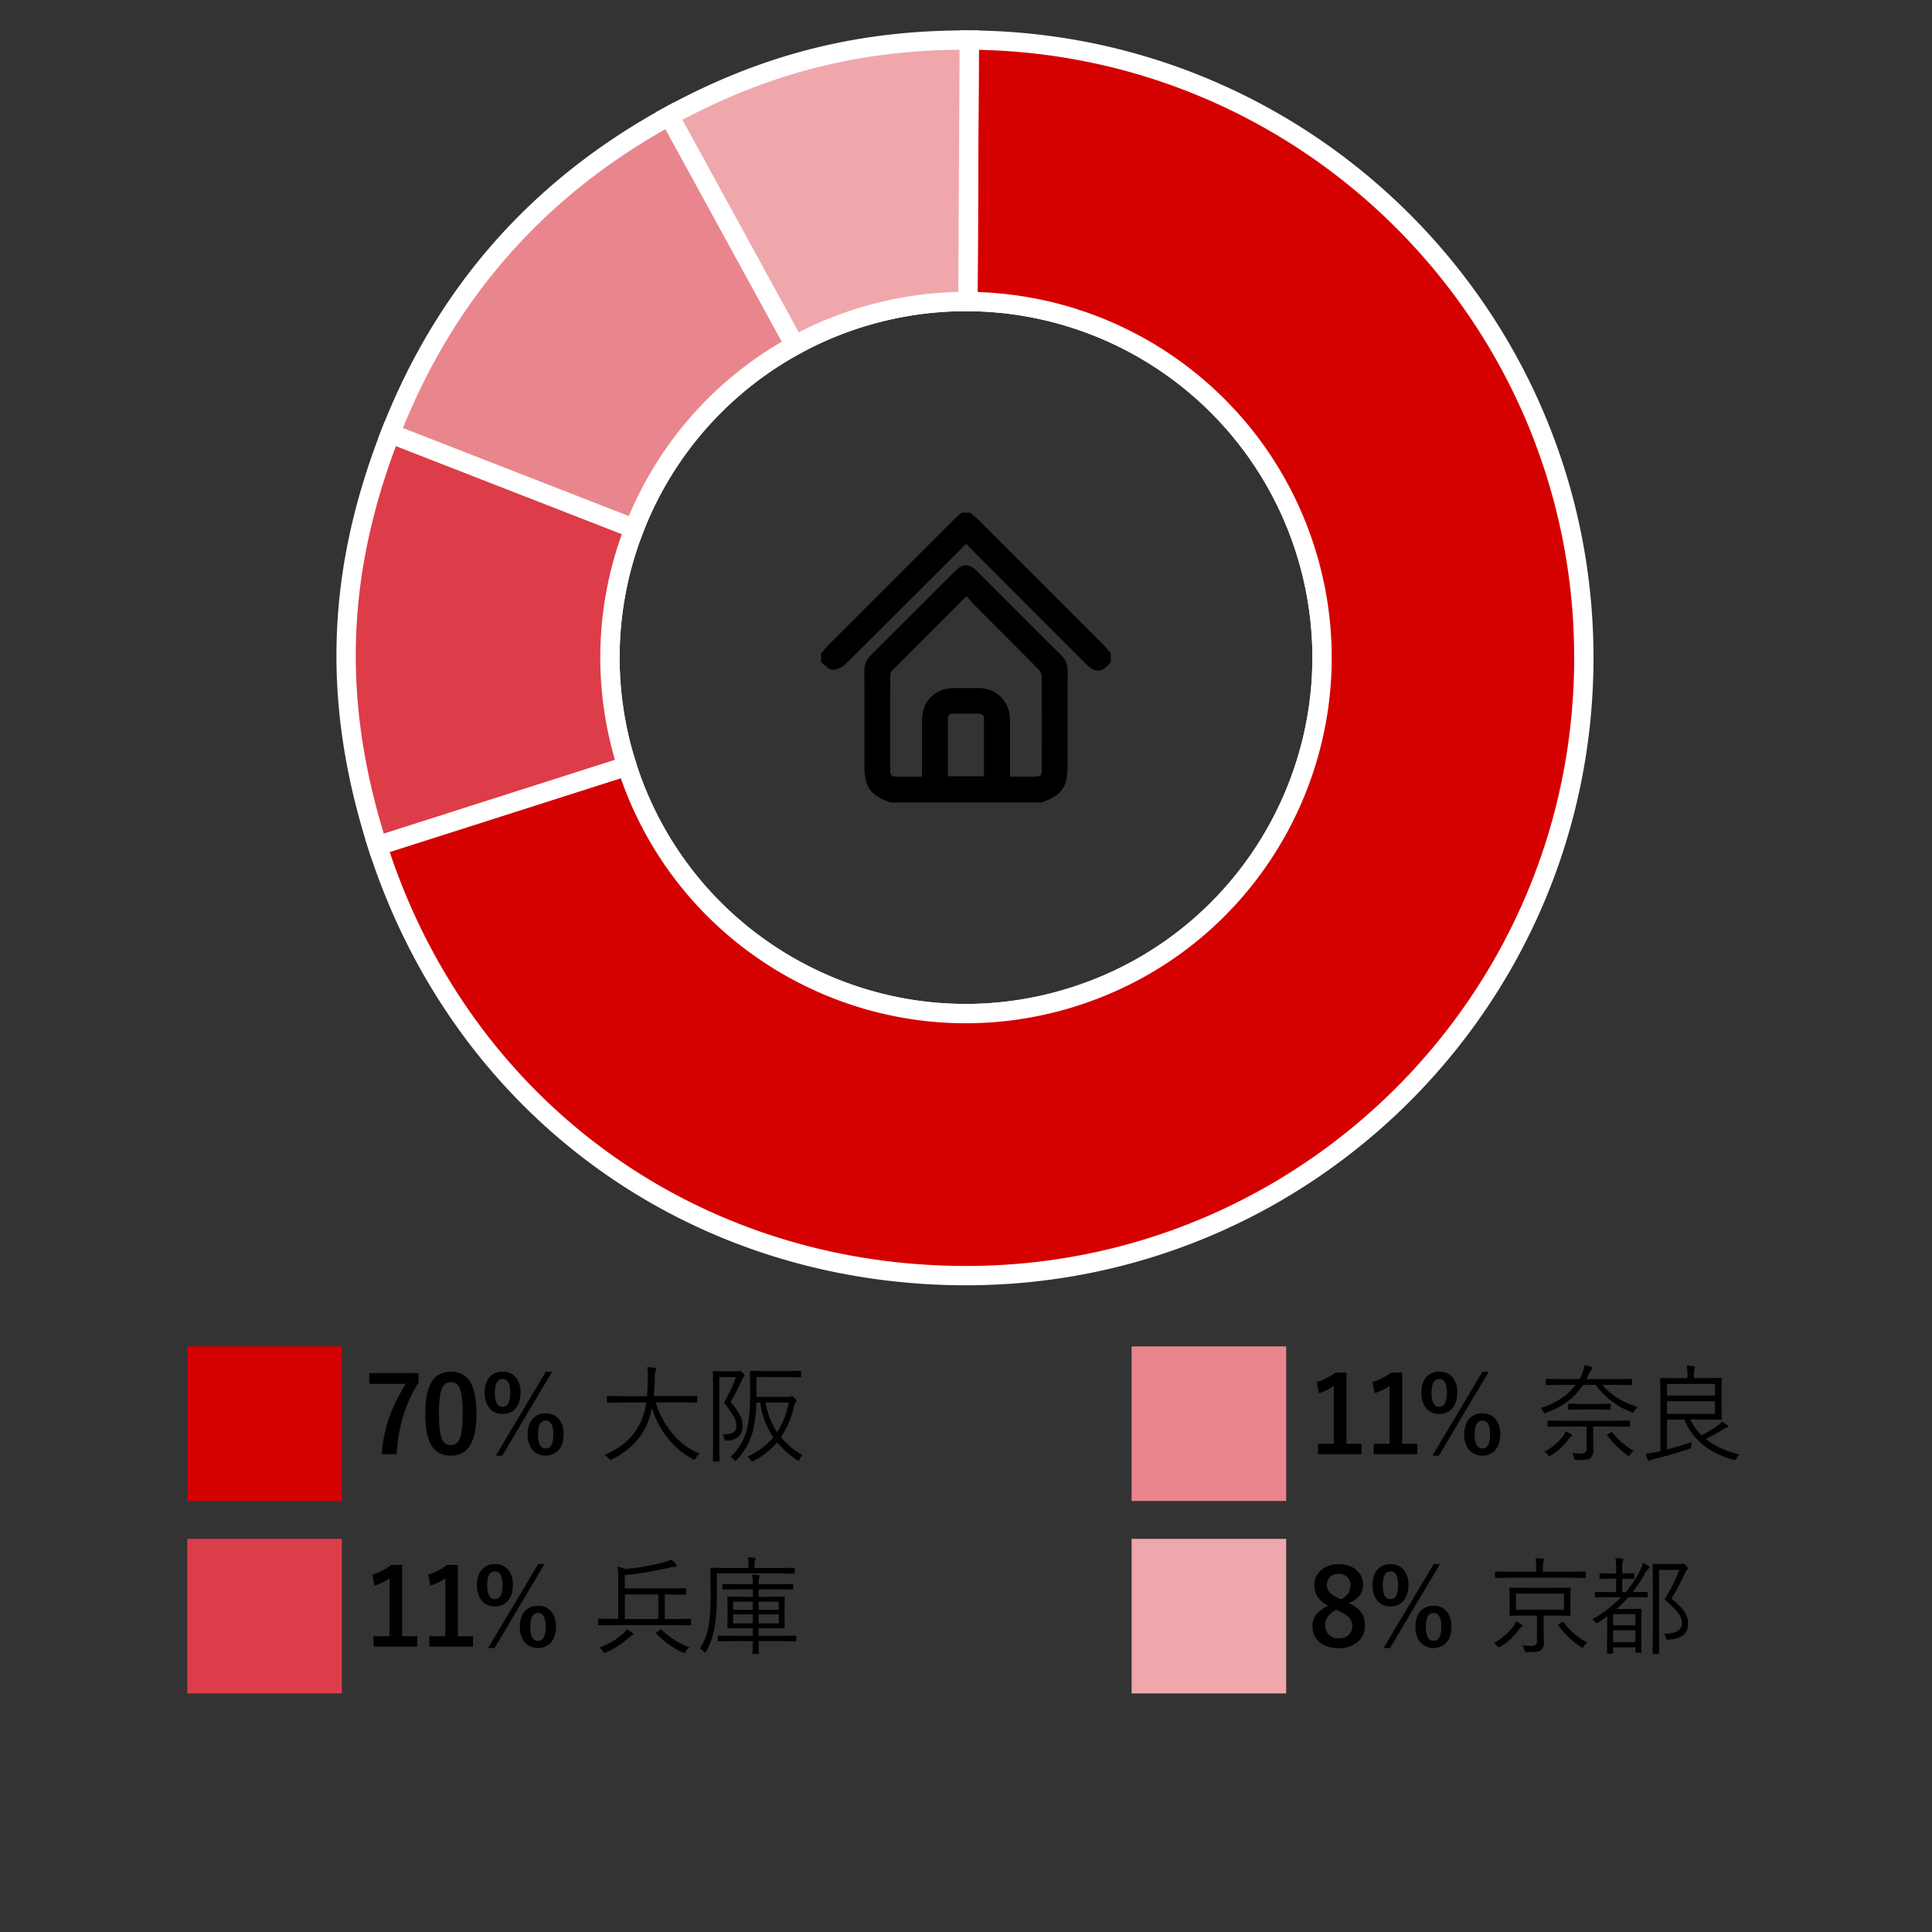 <svg id="Layer_1" data-name="Layer 1" xmlns="http://www.w3.org/2000/svg" width="1000" height="1000" viewBox="0 0 1000 1000"><rect x="0" y="0" width="1000" height="1000" fill="#333333" stroke="none"/><rect x="585.72" y="796.51" width="80" height="80" fill="#efa7ac"/><path d="M698.14,829.76Q703,832,704.83,835a11.68,11.68,0,0,1,1.64,6.42,10.54,10.54,0,0,1-4.19,8.83,14.79,14.79,0,0,1-9.35,2.82q-6.67,0-10.36-3.46a10.46,10.46,0,0,1-3.23-8,9.33,9.33,0,0,1,2.23-6.34,19.1,19.1,0,0,1,5.91-4.13,13.64,13.64,0,0,1-5.74-5,11.11,11.11,0,0,1-1.4-5.75,9.84,9.84,0,0,1,3.89-8,13.39,13.39,0,0,1,8.65-2.77q6,0,9.53,3.36a9.48,9.48,0,0,1,3.12,7.25Q705.53,826.72,698.14,829.76Zm-6.47,3.46a13.27,13.27,0,0,0-4.54,3.71,7.32,7.32,0,0,0-1.23,4.24,6.53,6.53,0,0,0,2.12,5.16,7,7,0,0,0,4.86,1.66,7.13,7.13,0,0,0,5.37-1.93,6.08,6.08,0,0,0,1.67-4.46,6.18,6.18,0,0,0-1.64-4.38,18,18,0,0,0-5-3.22Zm2.42-5.45a9.8,9.8,0,0,0,4-3.38,7.56,7.56,0,0,0,.94-3.92,5.46,5.46,0,0,0-2-4.46,6.3,6.3,0,0,0-4.16-1.37,6.06,6.06,0,0,0-4.57,1.72,5.53,5.53,0,0,0-1.47,4,5.45,5.45,0,0,0,1.42,3.87,14,14,0,0,0,4.3,2.84Z"/><path d="M719.66,809.59a8.54,8.54,0,0,1,7.06,3.11,12,12,0,0,1,2.28,7.71c0,3.71-1,6.55-2.92,8.54a8.63,8.63,0,0,1-6.42,2.5,8.37,8.37,0,0,1-7-3.25,12.33,12.33,0,0,1-2.23-7.73q0-5.57,2.9-8.46A8.57,8.57,0,0,1,719.66,809.59Zm0,3.79q-3.95,0-3.95,7.09,0,7.24,3.95,7.25c2.66,0,4-2.42,4-7.25S722.32,813.38,719.66,813.38Zm25.67-3.79L719.5,853h-3.36l25.92-43.45ZM742,831.15a8.4,8.4,0,0,1,7,3.15,12,12,0,0,1,2.26,7.68c0,3.72-1,6.58-2.93,8.56a9.31,9.31,0,0,1-13.42-.75,12.41,12.41,0,0,1-2.26-7.81q0-5.54,2.9-8.41A8.86,8.86,0,0,1,742,831.15Zm0,3.74c-2.68,0-4,2.38-4,7.14s1.35,7.28,4,7.28,4-2.43,4-7.28S744.63,834.89,742,834.89Z"/><path d="M788,841.49c0,.25-.18.49-.54.7a5.74,5.74,0,0,0-1.45,1.56,33,33,0,0,1-9.29,8.51,2.45,2.45,0,0,1-.94.43c-.18,0-.45-.23-.81-.7a5.36,5.36,0,0,0-1.77-1.53,33.6,33.6,0,0,0,9.72-8.11,7.73,7.73,0,0,0,1.56-3.17,19.08,19.08,0,0,1,3,1.59A.89.89,0,0,1,788,841.49Zm32.84-25.19c0,.29-.15.43-.45.43l-7.25-.1H781.53l-7.3.1a.38.38,0,0,1-.43-.43v-2.44a.38.38,0,0,1,.43-.43l7.3.11h13.59v-1.43a27.52,27.52,0,0,0-.37-5.56,29.8,29.8,0,0,1,3.78.27c.45.07.67.23.67.46a3.14,3.14,0,0,1-.32,1,13.78,13.78,0,0,0-.29,3.81v1.43h14.53l7.25-.11c.3,0,.45.14.45.43Zm-7.92,19.58a.38.38,0,0,1-.43.43l-7.6-.11H799v7.09l.11,6.72a4.15,4.15,0,0,1-3.65,4.91,27.43,27.43,0,0,1-4,.22h-1.08a1.92,1.92,0,0,1-1-.16A2.58,2.58,0,0,1,789,854a6.91,6.91,0,0,0-1.1-2.42,43.74,43.74,0,0,0,4.54.32,3.52,3.52,0,0,0,2.55-.7,2.55,2.55,0,0,0,.54-1.82V836.2h-6.21l-7.54.11c-.32,0-.49-.14-.49-.43l.11-4.35v-5l-.11-4.35c0-.29.17-.43.49-.43l7.54.11h15.58l7.6-.11a.38.38,0,0,1,.43.43l-.11,4.35v5Zm-3.41-2.71v-8.33H784.67v8.33Zm12,16.94a7.15,7.15,0,0,0-1.64,1.94c-.3.55-.56.83-.78.83a1.73,1.73,0,0,1-.83-.38,45.77,45.77,0,0,1-11.57-11.11.65.65,0,0,1-.16-.35c0-.11.16-.27.48-.49l1.37-.83a1.28,1.28,0,0,1,.59-.27c.11,0,.22.09.35.27A36.16,36.16,0,0,0,821.52,850.11Z"/><path d="M853.8,811.2a1,1,0,0,1-.51.75,10.19,10.19,0,0,0-2,2.77,82.79,82.79,0,0,1-6.18,9.34h.11l7.14-.1c.31,0,.46.14.46.43v2c0,.28-.15.43-.46.43l-7.14-.11h-2.36a55.14,55.14,0,0,1-6.23,6.1H844l5.16-.11c.3,0,.45.14.45.43l-.1,7v5.16l.1,9.72c0,.29-.15.43-.45.43H846.9a.38.38,0,0,1-.43-.43v-2.36H834.92v2.87c0,.29-.15.43-.45.43h-2.26a.38.38,0,0,1-.43-.43l.11-9.91v-9q-2.65,1.9-4.89,3.33a1.78,1.78,0,0,1-.67.27q-.24,0-.72-.72a3.7,3.7,0,0,0-1.54-1.32,65,65,0,0,0,15-11.44h-5.94l-7.2.11a.39.39,0,0,1-.45-.43v-2c0-.29.15-.43.45-.43l7.2.1h3.36v-6.92H834l-5.61.1c-.3,0-.46-.12-.46-.37v-2.1a.4.4,0,0,1,.46-.45l5.61.1h2.53v-1.74a35.45,35.45,0,0,0-.38-6.29c.93.06,2.09.16,3.47.3.44,0,.67.21.67.48a3.45,3.45,0,0,1-.35,1.05,18.38,18.38,0,0,0-.27,4.4v1.8h.48l5.35-.1a.39.39,0,0,1,.43.45v2.1c0,.25-.15.37-.43.37l-5.35-.1h-.48v6.92h1.85a55.46,55.46,0,0,0,7.23-11,13.6,13.6,0,0,0,1.47-4.21,14.24,14.24,0,0,1,3,1.64C853.62,810.74,853.8,811,853.8,811.2Zm-7.33,30.08v-5.8H834.92v5.8Zm0,8.67V843.8H834.92V850Zm27.31-9.56q0,7.82-10.28,8.3l-.59.06c-.33,0-.57-.37-.73-1.11a4.26,4.26,0,0,0-1-2.06c6.23.1,9.34-1.71,9.34-5.46a8.82,8.82,0,0,0-2-5.39,47.85,47.85,0,0,0-7-6.82,88.39,88.39,0,0,0,7.71-15.34H858.72v32l.1,11.12c0,.25-.14.38-.42.38h-2.56c-.28,0-.43-.13-.43-.38l.11-11.06V821l-.11-11.12a.38.38,0,0,1,.43-.43l4.92.11h8.57a4.2,4.2,0,0,0,1.31-.16,2.2,2.2,0,0,1,.62-.11c.32,0,.81.33,1.48,1s.94,1.16.94,1.48a.82.82,0,0,1-.38.73,4.1,4.1,0,0,0-1.15,1.77,121.85,121.85,0,0,1-7,13.19q5.2,4.18,7.12,7.41A10.82,10.82,0,0,1,873.78,840.39Z"/><rect x="96.93" y="696.9" width="80" height="80" fill="#d50000"/><rect x="96.93" y="796.51" width="80" height="80" fill="#dd3d49"/><path d="M216.66,710.68v4.89A73.54,73.54,0,0,0,208.37,734a88.37,88.37,0,0,0-3.09,18.67h-7.74a75.94,75.94,0,0,1,4.6-20.82A91.64,91.64,0,0,1,210,716.29H191.15v-5.61Z"/><path d="M233.39,710c4.65,0,8.06,1.89,10.2,5.67q3,5.29,3,15.9,0,12.13-3.89,17.45-3.26,4.44-9.43,4.43-7,0-10.23-5.77-2.9-5.31-2.9-16,0-12.07,3.92-17.34Q227.27,710,233.39,710Zm0,5.43q-3.54,0-4.89,3.94-1.29,3.72-1.29,12.22,0,9.75,1.61,13.35a4.58,4.58,0,0,0,4.43,3.06q3.63,0,5-4.11c.82-2.49,1.24-6.58,1.24-12.3q0-9.69-1.62-13.18A4.59,4.59,0,0,0,233.39,715.41Z"/><path d="M260.11,710a8.52,8.52,0,0,1,7.06,3.12,12,12,0,0,1,2.28,7.7q0,5.57-2.92,8.54a8.63,8.63,0,0,1-6.42,2.5,8.37,8.37,0,0,1-7-3.25,12.33,12.33,0,0,1-2.23-7.73q0-5.57,2.9-8.46A8.57,8.57,0,0,1,260.11,710Zm0,3.79q-3.94,0-3.95,7.09,0,7.25,3.95,7.25t4-7.25Q264.11,713.77,260.11,713.77ZM285.78,710,260,753.43h-3.36L282.51,710Zm-3.33,21.57a8.39,8.39,0,0,1,7,3.14,12,12,0,0,1,2.26,7.68q0,5.58-2.93,8.57a9.33,9.33,0,0,1-13.42-.76,12.41,12.41,0,0,1-2.26-7.81q0-5.54,2.9-8.41A8.86,8.86,0,0,1,282.45,731.55Zm0,3.73c-2.68,0-4,2.38-4,7.14s1.35,7.28,4,7.28,3.95-2.42,3.95-7.28S285.08,735.28,282.45,735.28Z"/><path d="M362.13,752.39a9.24,9.24,0,0,0-2,2.31c-.31.55-.56.83-.76.83a2,2,0,0,1-.83-.32,40.72,40.72,0,0,1-13.48-11.58,46.31,46.31,0,0,1-7.6-14.82,41.53,41.53,0,0,1-3,9.29,34.79,34.79,0,0,1-7.73,10.53,43.79,43.79,0,0,1-10.05,6.74,4.14,4.14,0,0,1-.88.27q-.27,0-.81-.78a10.28,10.28,0,0,0-2-1.86q13.05-5.41,18.32-16.3a37.74,37.74,0,0,0,3.19-10.77H321.88l-7.34.11q-.42,0-.42-.48V723a.37.37,0,0,1,.42-.43l7.34.1h13c.23-2.3.37-5.24.43-8.8,0-.77,0-1.39,0-1.86a26.73,26.73,0,0,0-.29-4.35,37.69,37.69,0,0,1,3.89.33c.52.1.78.31.78.61a3.69,3.69,0,0,1-.32,1,13.08,13.08,0,0,0-.43,4.11q-.1,4.89-.56,8.91h14.79l7.31-.1c.3,0,.45.14.45.43v2.55q0,.48-.45.48l-7.31-.11H339.41a45.4,45.4,0,0,0,9.27,16.82A34.93,34.93,0,0,0,362.13,752.39Z"/><path d="M385.38,712a1.19,1.19,0,0,1-.43.78,4.35,4.35,0,0,0-1,1.66,110.34,110.34,0,0,1-5.78,11.26,33.77,33.77,0,0,1,5.21,7.51,12.08,12.08,0,0,1,1,5,6.94,6.94,0,0,1-2.06,5.27,8.76,8.76,0,0,1-6,2.15l-.53,0c-.33,0-.53-.07-.62-.21a3,3,0,0,1-.24-.78,4.36,4.36,0,0,0-1.05-2.26l1.15,0q6.14,0,6.13-4.22a10.48,10.48,0,0,0-1.43-5,53.7,53.7,0,0,0-5-7.14A95.27,95.27,0,0,0,381,712.8H372.3v32.12l.11,11.12a.38.38,0,0,1-.43.43h-2.55A.38.38,0,0,1,369,756l.11-11.12V721.37L369,710.14a.38.38,0,0,1,.43-.43l4.35.11h7.33a3.46,3.46,0,0,0,1.32-.16,1.06,1.06,0,0,1,.48-.11c.34,0,.83.33,1.48,1S385.38,711.68,385.38,712Zm30,41.25a6.53,6.53,0,0,0-1.51,2.07c-.21.55-.41.83-.59.83a2,2,0,0,1-.83-.43,53.55,53.55,0,0,1-10.23-9.13,40.08,40.08,0,0,1-12.09,9.53,5,5,0,0,1-.88.38c-.13,0-.39-.28-.78-.83a5.54,5.54,0,0,0-1.64-1.72A37.28,37.28,0,0,0,400.26,744a43.2,43.2,0,0,1-6.82-18.05H391.5A82.62,82.62,0,0,1,390,739.52a34.42,34.42,0,0,1-8.6,16.06c-.34.4-.6.59-.78.59s-.35-.19-.69-.59a5.43,5.43,0,0,0-1.94-1.37,30,30,0,0,0,9-16.11,86.62,86.62,0,0,0,1.26-16.78L388.2,710a.38.38,0,0,1,.43-.43l7.12.1h11.49l7-.1a.38.38,0,0,1,.43.43v2.49c0,.25-.14.38-.43.38l-7-.11H391.56V723h16.27a3.68,3.68,0,0,0,1.32-.16,1.68,1.68,0,0,1,.67-.22c.34,0,.83.35,1.48,1s1,1.29,1,1.61a1,1,0,0,1-.37.64A4.36,4.36,0,0,0,411,728a46.84,46.84,0,0,1-6.82,15.9A42.36,42.36,0,0,0,415.38,753.22Zm-7.17-27.29H396.28a39.84,39.84,0,0,0,5.94,15.34A41.32,41.32,0,0,0,408.21,725.93Z"/><path d="M208.15,810v36.9H216v5.34H193.35v-5.34h8.25V817a30.53,30.53,0,0,1-7.76,3.74l-1.1-5.78a31.17,31.17,0,0,0,9.77-4.94Z"/><path d="M237,810v36.9h7.81v5.34H222.24v-5.34h8.25V817a30.53,30.53,0,0,1-7.76,3.74L221.62,815A31.11,31.11,0,0,0,231.4,810Z"/><path d="M256.13,809.59a8.54,8.54,0,0,1,7.07,3.12,12,12,0,0,1,2.28,7.7q0,5.57-2.93,8.54a8.63,8.63,0,0,1-6.42,2.5,8.38,8.38,0,0,1-7-3.25,12.39,12.39,0,0,1-2.23-7.73q0-5.57,2.9-8.46A8.6,8.6,0,0,1,256.13,809.59Zm0,3.79q-3.94,0-3.95,7.09,0,7.24,3.95,7.25t4-7.25Q260.13,813.38,256.13,813.38Zm25.68-3.79L256,853h-3.36l25.92-43.45Zm-3.33,21.57a8.4,8.4,0,0,1,7,3.14,12.06,12.06,0,0,1,2.25,7.68c0,3.72-1,6.58-2.92,8.56a9.33,9.33,0,0,1-13.43-.75A12.48,12.48,0,0,1,269.1,842q0-5.54,2.9-8.41A8.88,8.88,0,0,1,278.48,831.16Zm0,3.73q-4,0-4,7.14t4,7.28q3.94,0,3.94-7.28T278.48,834.89Z"/><path d="M357.73,840.82c0,.29-.13.43-.38.43l-7.22-.1h-33l-7.14.1a.38.38,0,0,1-.43-.43v-2.55a.38.38,0,0,1,.43-.43l7.14.11H320V817.89a44.06,44.06,0,0,0-.37-7,28,28,0,0,1,4,1.21,114.08,114.08,0,0,0,20-3.47,16.26,16.26,0,0,0,3.73-1.42,14,14,0,0,1,2.52,2.36,1.51,1.51,0,0,1,.38.89q0,.48-.78.48a12.66,12.66,0,0,0-2.31.32,175.12,175.12,0,0,1-23.79,4v6.93h23.71l7.63-.11c.3,0,.45.14.45.43V825a.39.39,0,0,1-.45.43l-7.63-.11h-3V838h6l7.22-.11c.25,0,.38.15.38.43Zm-29.87,5.08c0,.29-.27.52-.83.7a10.87,10.87,0,0,0-2,1.5,47,47,0,0,1-11.3,7.2,3.05,3.05,0,0,1-.83.24c-.22,0-.51-.27-.89-.81a7.52,7.52,0,0,0-1.8-2,36.66,36.66,0,0,0,12-6.87,11.1,11.1,0,0,0,2.2-2.66c.91.54,1.88,1.18,2.9,1.93C327.68,845.44,327.86,845.68,327.86,845.9ZM340.73,838V825.33H323.41V838Zm16.06,14.69a6.92,6.92,0,0,0-1.86,2.09c-.3.56-.56.84-.77.84a2.73,2.73,0,0,1-.89-.33,45.71,45.71,0,0,1-13.64-9.8.49.49,0,0,1-.16-.27c0-.1.2-.29.61-.56l1.37-1a1.36,1.36,0,0,1,.62-.32.72.72,0,0,1,.38.19A40.91,40.91,0,0,0,356.79,852.64Z"/><path d="M411.32,814.1c0,.29-.15.43-.46.43l-7.57-.11H371.06V826a97.63,97.63,0,0,1-1.1,15.89,38.7,38.7,0,0,1-4.51,12.92c-.29.45-.46.67-.51.67s-.25-.2-.59-.61a8.79,8.79,0,0,0-2-1.64,31.27,31.27,0,0,0,4.46-11.77,121.07,121.07,0,0,0,1-18.2l-.1-11.34a.38.38,0,0,1,.43-.43l7.65.11h11.6v-2a18.66,18.66,0,0,0-.27-3.51c1,0,2.08,0,3.22.16.49.05.73.24.73.56a3.27,3.27,0,0,1-.27.86,6.29,6.29,0,0,0-.27,1.93v2h12.76l7.57-.11c.31,0,.46.15.46.43Zm.86,35c0,.29-.13.43-.38.43l-7.76-.1H392.65l.11,6.25c0,.27-.15.41-.45.41h-2.37a.38.38,0,0,1-.43-.41v-.8c.06-1.72.09-3.54.11-5.45h-10l-7.68.1c-.3,0-.45-.14-.45-.43v-2q0-.48.45-.48l7.68.11h10v-4h-5.24l-7.46.11c-.29,0-.43-.16-.43-.48l.1-4.81v-6l-.1-4.73a.37.37,0,0,1,.43-.42l7.46.1h5.24v-3.86h-7.55l-7.73.1c-.31,0-.46-.14-.46-.43v-2c0-.28.15-.43.46-.43l7.73.11h7.55a23,23,0,0,0-.38-4.94c1.31,0,2.45.14,3.41.27.42,0,.62.21.62.48a2.06,2.06,0,0,1-.29.89,10.58,10.58,0,0,0-.33,3.3h9.62l7.81-.11c.31,0,.46.15.46.43v2c0,.29-.15.43-.46.43l-7.81-.1h-9.62v3.86h5.67l7.41-.1c.31,0,.46.14.46.42l-.11,4.73v6l.11,4.81c0,.32-.15.48-.46.48l-7.41-.11h-5.67v4H404l7.76-.11c.25,0,.38.16.38.48Zm-22.56-15.87V829H379.49v4.27Zm0,7v-4.64H379.49v4.64Zm13.48-7V829H392.65v4.27Zm0,7v-4.64H392.65v4.64Z"/><rect x="585.72" y="696.9" width="80" height="80" fill="#e9868d"/><path d="M696.94,710.41v36.9h7.81v5.35H682.14v-5.35h8.24V717.39a30.2,30.2,0,0,1-7.76,3.74l-1.1-5.78a30.9,30.9,0,0,0,9.78-4.94Z"/><path d="M725.82,710.41v36.9h7.82v5.35H711v-5.35h8.24V717.39a30.2,30.2,0,0,1-7.76,3.74l-1.1-5.78a30.75,30.75,0,0,0,9.77-4.94Z"/><path d="M744.92,710A8.52,8.52,0,0,1,752,713.1a12,12,0,0,1,2.28,7.7q0,5.57-2.92,8.54a8.63,8.63,0,0,1-6.42,2.5,8.37,8.37,0,0,1-7-3.25,12.33,12.33,0,0,1-2.23-7.73q0-5.57,2.9-8.46A8.57,8.57,0,0,1,744.92,710Zm0,3.79q-3.95,0-3.95,7.09,0,7.25,3.95,7.25t4-7.25Q748.92,713.77,744.92,713.77ZM770.59,710l-25.83,43.45H741.4L767.32,710Zm-3.33,21.57a8.39,8.39,0,0,1,7,3.14,12,12,0,0,1,2.26,7.68q0,5.58-2.93,8.57a9.33,9.33,0,0,1-13.42-.76,12.41,12.41,0,0,1-2.26-7.81q0-5.54,2.9-8.41A8.86,8.86,0,0,1,767.26,731.55Zm0,3.73c-2.68,0-4,2.38-4,7.14s1.35,7.28,4,7.28,4-2.42,4-7.28S769.89,735.28,767.26,735.28Z"/><path d="M847.61,728.24a6.83,6.83,0,0,0-1.55,2.1c-.29.59-.54.88-.76.88a3.32,3.32,0,0,1-.83-.26,41,41,0,0,1-18.53-14.16h-6.55q-6.32,9.78-19,14.45a3.94,3.94,0,0,1-.83.24c-.2,0-.44-.29-.73-.88a4.87,4.87,0,0,0-1.42-1.83,38.22,38.22,0,0,0,11.28-5.42,30.37,30.37,0,0,0,6.87-6.56H808l-7.47.11c-.3,0-.45-.14-.45-.43v-2.34a.39.39,0,0,1,.45-.43l7.47.11h9.5l.35-.56a20.1,20.1,0,0,0,2.21-6.58c1.07.18,2.23.43,3.49.75.48.16.72.4.72.73s-.21.52-.64.88a19.54,19.54,0,0,0-2,3.79l-.48,1h15.71l7.49-.11a.38.38,0,0,1,.43.43v2.34a.38.38,0,0,1-.43.43l-7.49-.11h-7.41Q835.77,724.6,847.61,728.24Zm-33.89,14.69c0,.22-.22.47-.67.76a6.21,6.21,0,0,0-1.21,1.31,33.1,33.1,0,0,1-9,8.27,2,2,0,0,1-.83.43c-.18,0-.45-.24-.83-.72a5.15,5.15,0,0,0-1.8-1.53,32,32,0,0,0,8.78-7,10.13,10.13,0,0,0,2.1-3.57,17.38,17.38,0,0,1,3,1.43C813.56,742.53,813.72,742.74,813.72,742.93Zm30-4.88c0,.28-.15.43-.46.43l-7.57-.11H824.62V744l.06,6.69a4.78,4.78,0,0,1-1.43,3.92,4.89,4.89,0,0,1-2.17.89,25.8,25.8,0,0,1-3.87.21h-1.05a2,2,0,0,1-1.07-.16,2.57,2.57,0,0,1-.37-.94,9,9,0,0,0-1-2.58,35.76,35.76,0,0,0,4.3.32,3.71,3.71,0,0,0,2.63-.72,2.46,2.46,0,0,0,.56-1.8V738.37H809.05l-7.57.11c-.31,0-.46-.15-.46-.43v-2.34c0-.29.15-.43.46-.43l7.57.11h26.64l7.57-.11c.31,0,.46.14.46.43Zm-10.07-8.81c0,.28-.15.43-.46.43l-6.31-.11h-8.43l-6.31.11c-.31,0-.46-.15-.46-.43V727c0-.28.15-.43.46-.43l6.31.11h8.43l6.31-.11c.31,0,.46.15.46.43ZM845.57,751a9.34,9.34,0,0,0-1.82,1.85c-.36.52-.59.78-.7.78a2.17,2.17,0,0,1-.78-.43A49.5,49.5,0,0,1,831.88,743a.67.67,0,0,1-.14-.27c0-.09.21-.24.62-.46l1.29-.78a1.69,1.69,0,0,1,.59-.29c.09,0,.2.08.32.24A41.8,41.8,0,0,0,845.57,751Z"/><path d="M900.38,752.79a9.29,9.29,0,0,0-1.55,2c-.33.61-.63.92-.92.92a4.28,4.28,0,0,1-.78-.14q-19-5.34-25.35-20.78h-8.94v15.46q5.26-1.34,12.86-3.86a19.26,19.26,0,0,0-.24,1.93,2.53,2.53,0,0,1-.13,1.1,1.74,1.74,0,0,1-.84.43q-8.37,2.91-18.1,5.29a8.05,8.05,0,0,0-2.31.78,1.13,1.13,0,0,1-.56.27.65.65,0,0,1-.59-.43c-.27-.68-.64-1.77-1.1-3.28q3.43-.45,5.88-1c.84-.18,1.41-.31,1.72-.4V722.58l-.11-8.92a.38.38,0,0,1,.43-.43l8,.11h5.67v-1.05a27.55,27.55,0,0,0-.41-5.45,29.9,29.9,0,0,1,3.68.35c.45,0,.68.2.68.43a3.14,3.14,0,0,1-.35,1,12.19,12.19,0,0,0-.27,3.35v1.32h6.12l7.84-.11c.31,0,.46.15.46.43l-.11,5.86v9.18l.11,5.77c0,.29-.15.43-.46.43l-7.84-.1h-8a27.72,27.72,0,0,0,5.83,8.13,74.32,74.32,0,0,0,8.73-5.26,8,8,0,0,0,1.88-1.88c.91.61,1.83,1.29,2.74,2a1,1,0,0,1,.46.7q0,.4-.78.51a5.91,5.91,0,0,0-1.94.94q-4.11,2.52-8.83,4.94Q889.78,750.32,900.38,752.79Zm-12.7-30.48v-6H862.84v6Zm0,9.51v-6.58H862.84v6.58Z"/><path d="M328.29,273.57a183.52,183.52,0,0,0-3.81,122.81.78.78,0,0,1,0,.14c31,96.85,134.62,150.28,231.5,119.34S706.46,381.25,675.52,284.32a184.22,184.22,0,0,0-347.23-10.75Z" fill="none" stroke="#fff" stroke-miterlimit="10" stroke-width="10"/><path d="M675.52,284.32C706.46,381.25,653,484.92,556,515.86s-200.5-22.49-231.5-119.34L195.38,437.75c43,134.59,161.7,221.79,303,222.51,176.6.91,320.5-141.52,321.41-318.12S678.25,21.65,501.65,20.74L501,156.07A184.33,184.33,0,0,1,675.52,284.32Z" fill="#d50000" stroke="#fff" stroke-miterlimit="10" stroke-width="10"/><path d="M324.48,396.38a183.52,183.52,0,0,1,3.81-122.81l-126.22-49.2c-28.22,72.4-30.32,139.36-6.69,213.38l129.15-41.23A.78.78,0,0,0,324.48,396.38Z" fill="#dd3d49" stroke="#fff" stroke-miterlimit="10" stroke-width="10"/><path d="M411.43,178.76,346.42,60Q244.18,116,202.07,224.37l126.22,49.2A184.19,184.19,0,0,1,411.43,178.76Z" fill="#e9868d" stroke="#fff" stroke-miterlimit="10" stroke-width="10"/><path d="M346.42,60l65,118.73A185.23,185.23,0,0,1,501,156.07l.7-135.33C445.13,20.45,396,32.89,346.42,60Z" fill="#efa7ac" stroke="#fff" stroke-miterlimit="10" stroke-width="10"/><path d="M549.19,339.05q-13-12.94-26-25.95-8.81-8.82-17.64-17.63c-2-2-3.74-2.9-5.55-2.9s-3.58.93-5.57,2.91q-8.78,8.76-17.54,17.54-13,13-26.1,26.05a11,11,0,0,0-3.41,8.36c.06,11.92.05,24,.05,35.77q0,6.58,0,13.18c0,11,3,15.24,13.21,18.88l.25.09h78.24l.25-.09c10.24-3.66,13.2-7.9,13.2-18.9q0-6.37,0-12.75c0-11.86,0-24.13.05-36.19A11.07,11.07,0,0,0,549.19,339.05Zm-58.57,45.08c0-3.74,0-7.61,0-11.41,0-2.55.72-3.26,3.22-3.32,1.63,0,3.4,0,5.41,0l6,0h.9c2.77,0,3.15,1.37,3.16,2.69,0,7.44,0,14.74,0,22.46q0,3.6,0,7.24H490.62V384.13Zm39.14,17.81h-7V391.46q0-9.52,0-19c0-9.42-6.92-16.28-16.37-16.32H493.66c-9.66,0-16.41,6.85-16.42,16.58,0,7,0,14.09,0,21.29v8l-3.31,0-4.54,0c-2.42,0-4.39,0-6.21-.09-.86,0-2.45-.09-2.44-3.42,0-6.87,0-13.75,0-20.62v-8.09c0-1.69,0-3.38,0-5.07,0-4.86,0-9.88.06-14.81a4,4,0,0,1,.65-2.42c10.65-10.78,21.24-21.37,32.46-32.58l6.38-6.39.54.65c1.14,1.37,2.31,2.78,3.59,4.06q6.25,6.29,12.53,12.56c6.85,6.85,13.93,13.93,20.83,20.95a5.54,5.54,0,0,1,1.39,3.4c.11,13.2.09,26.62.08,39.6v8c0,3.74-.47,4.22-4.25,4.23Z"/><path d="M574.61,337.69c-.38-.43-.76-.86-1.13-1.3-.82-.94-1.67-1.92-2.58-2.84-21.31-21.33-42.87-42.9-64.1-64.1-.92-.91-1.9-1.76-2.85-2.58l-1.29-1.13-.44-.39h-4.44l-.44.39c-.43.38-.86.76-1.3,1.13-.94.82-1.92,1.67-2.84,2.58-21.28,21.25-42.84,42.82-64.1,64.1-.91.92-1.76,1.9-2.58,2.84-.37.44-.75.87-1.13,1.3l-.39.44v4.62l.62.47c.39.29.8.68,1.24,1.08,1.16,1.09,2.48,2.31,4.11,2.36h.16a10.23,10.23,0,0,0,6.53-2.91c16.11-16,32.4-32.26,48.16-48l13-13c.42-.42.85-.82,1.35-1.28a20.66,20.66,0,0,0,1.5,1.73Q531.84,313.4,562,343.58c2.42,2.42,4.37,3.5,6.35,3.5h0c2.79,0,4.83-2.23,6.3-4.17l.31-.41v-4.37Z"/></svg>